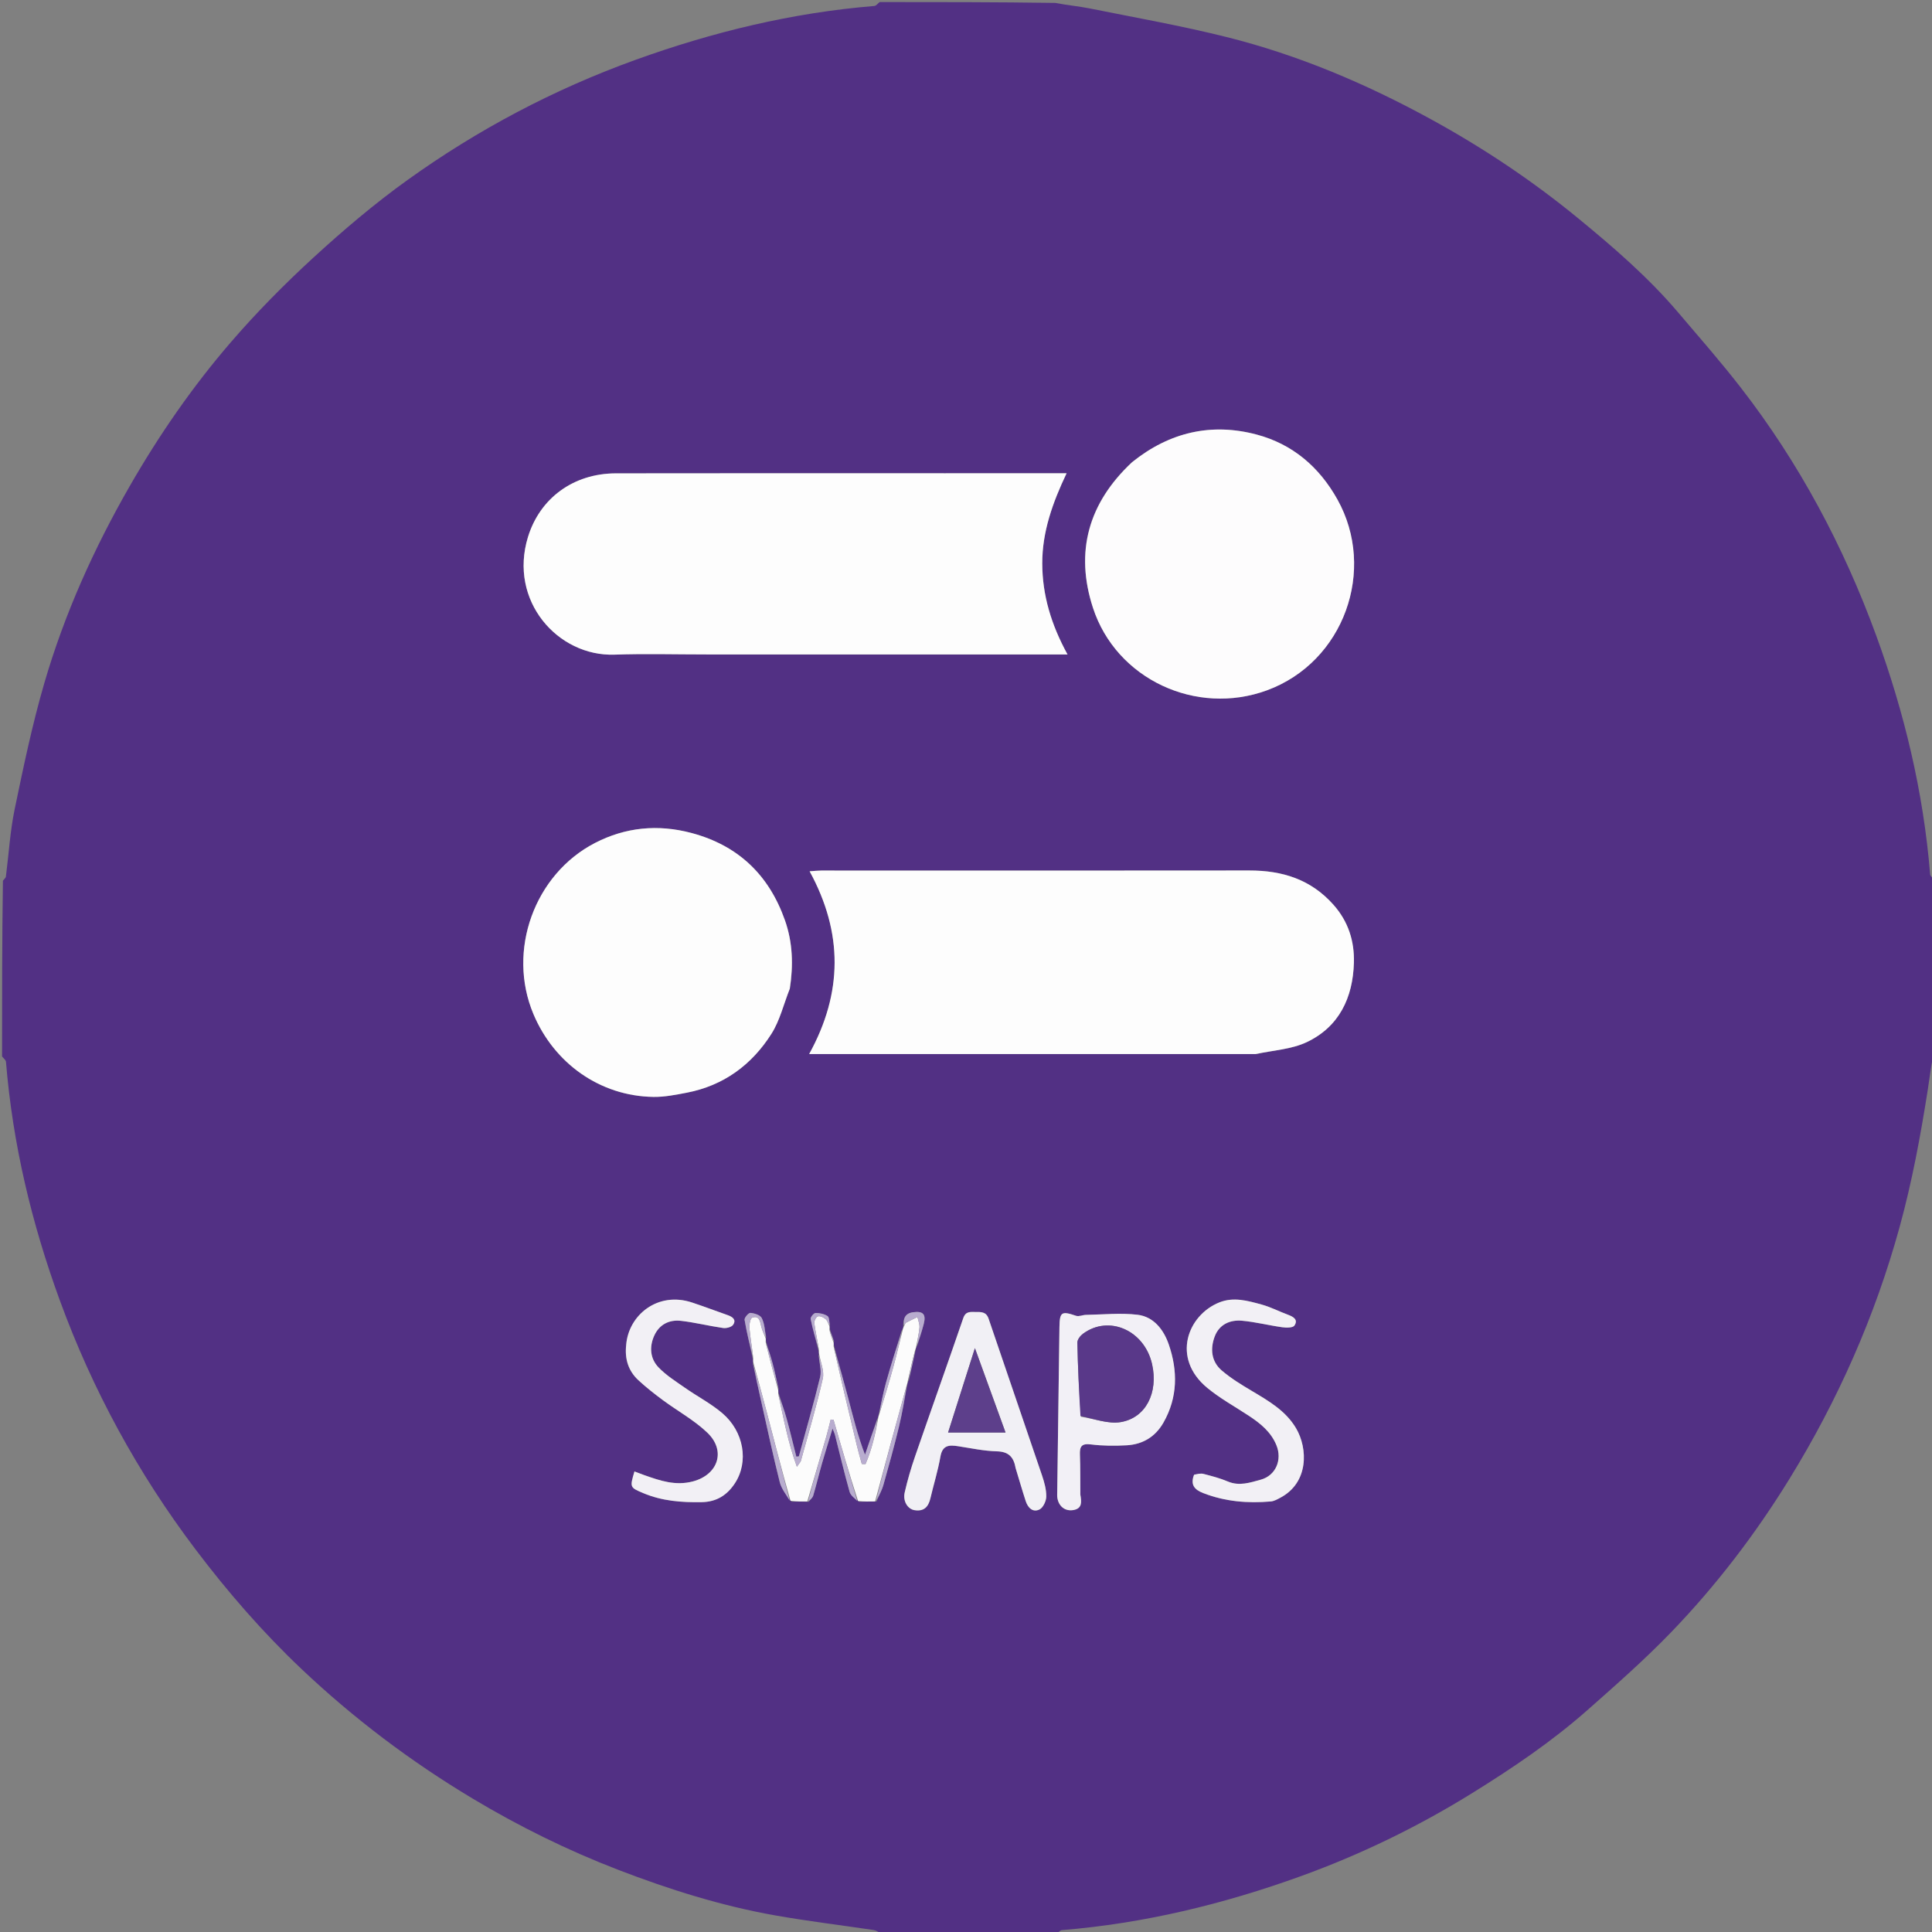 <svg version="1.1" id="Layer_1" xmlns="http://www.w3.org/2000/svg" xmlns:xlink="http://www.w3.org/1999/xlink" x="0px" y="0px" width="100%" viewBox="0 0 940 940" enable-background="new 0 0 940 940" xml:space="preserve">
<rect x="0" y="0" width="940" height="940" fill="#808080" stroke="none"/>
<path fill="#523084" opacity="1" stroke="none" d="
M941,428 
	C941,456.354 941,484.708 940.579,513.497 
	C939.422,519.388 938.787,524.861 937.932,530.3 
	C934.409,552.715 930.299,574.968 924.264,596.916 
	C912.278,640.509 894.164,681.376 870.522,719.738 
	C854.053,746.462 834.978,771.422 813.184,794.042 
	C800.346,807.367 786.376,819.641 772.496,831.913 
	C755.052,847.336 735.799,860.335 716.02,872.585 
	C689.699,888.885 661.954,902.329 632.905,912.841 
	C595.301,926.448 556.634,935.822 516.636,939.09 
	C515.711,939.166 514.877,940.339 514,941 
	C485.646,941 457.292,941 428.504,940.579 
	C427.058,939.775 426.076,939.193 425.03,939.038 
	C409.071,936.662 393.036,934.73 377.155,931.922 
	C350.962,927.29 325.629,919.298 300.876,909.782 
	C276.203,900.296 252.501,888.599 229.778,874.972 
	C199.793,856.99 172.036,836.043 146.682,812.031 
	C127.786,794.135 110.757,774.532 95.034,753.719 
	C67.058,716.687 45.104,676.399 29.191,632.923 
	C15.441,595.357 6.166,556.641 2.91,516.627 
	C2.835,515.706 1.661,514.874 1,514 
	C1,485.646 1,457.292 1.421,428.503 
	C2.196,427.557 2.797,427.076 2.867,426.527 
	C4.275,415.584 4.902,404.483 7.135,393.715 
	C11.406,373.121 15.705,352.458 21.584,332.288 
	C31.4,298.61 45.734,266.747 63.245,236.296 
	C77.494,211.517 93.699,188.079 112.324,166.493 
	C124.839,151.986 138.399,138.252 152.524,125.299 
	C167.092,111.942 182.271,99.057 198.314,87.543 
	C232.496,63.009 269.53,43.439 309.146,29.139 
	C346.754,15.564 385.391,6.173 425.375,2.91 
	C426.296,2.834 427.127,1.661 428,1 
	C456.354,1 484.708,1 513.498,1.421 
	C519.39,2.584 524.906,3.034 530.294,4.12 
	C552.52,8.6 574.891,12.541 596.867,18.044 
	C631.717,26.77 664.6,40.717 696.125,57.972 
	C721.503,71.862 745.421,87.811 767.792,106.167 
	C785.09,120.36 801.984,134.945 816.511,152.044 
	C826.755,164.102 837.208,176.011 846.9,188.505 
	C875.33,225.15 896.933,265.672 912.821,309.132 
	C926.551,346.688 935.844,385.378 939.091,425.375 
	C939.165,426.296 940.339,427.127 941,428 
M393.48,730.671 
	C394.23,729.674 395.337,728.782 395.668,727.662 
	C397.212,722.443 398.473,717.141 399.968,711.907 
	C401.473,706.635 403.134,701.407 405.068,695.032 
	C405.789,696.883 406.075,697.438 406.224,698.027 
	C408.579,707.311 410.782,716.638 413.376,725.854 
	C413.879,727.639 415.894,728.998 418.06,730.665 
	C420.629,730.609 423.197,730.554 426.462,730.524 
	C427.606,727.821 429.045,725.203 429.839,722.401 
	C432.501,713.004 435.099,703.582 437.397,694.091 
	C439.022,687.38 440.121,680.542 441.567,673.169 
	C441.596,672.769 441.624,672.368 442.249,671.516 
	C443.344,666.604 444.439,661.693 445.653,656.188 
	C445.699,655.787 445.745,655.386 446.38,654.542 
	C447.398,651.119 448.505,647.719 449.411,644.267 
	C450.679,639.441 449.176,637.799 444.221,638.467 
	C440.194,639.01 439.359,641.778 439.435,645.832 
	C439.363,646.227 439.29,646.622 438.643,647.475 
	C436.127,655.805 433.486,664.1 431.142,672.478 
	C429.691,677.662 428.693,682.973 427.379,688.819 
	C427.346,689.22 427.313,689.621 426.732,690.493 
	C424.775,696.257 422.818,702.02 420.862,707.783 
	C417.365,698.676 415.175,689.716 412.826,680.798 
	C410.557,672.185 408.125,663.615 405.711,654.417 
	C405.658,654.013 405.606,653.609 405.792,652.471 
	C405.11,650.658 404.427,648.844 403.704,646.418 
	C403.65,646.014 403.596,645.609 403.781,644.444 
	C403.423,643.016 403.513,640.887 402.612,640.314 
	C400.978,639.274 398.748,638.793 396.781,638.832 
	C395.929,638.849 394.252,640.909 394.422,641.742 
	C395.464,646.865 396.926,651.903 398.322,657.575 
	C398.397,657.974 398.472,658.373 398.313,659.612 
	C398.607,663.079 399.81,666.765 399.036,669.974 
	C395.914,682.925 392.183,695.729 388.676,708.587 
	C388.263,708.626 387.851,708.665 387.439,708.704 
	C385.878,702.54 384.414,696.35 382.721,690.223 
	C381.585,686.109 380.126,682.085 378.753,677.41 
	C378.698,677.004 378.643,676.599 378.792,675.393 
	C377.835,671.361 376.969,667.304 375.894,663.303 
	C374.964,659.846 373.797,656.454 372.683,652.423 
	C372.631,652.019 372.58,651.614 372.763,650.406 
	C372.12,647.332 371.995,643.998 370.629,641.291 
	C369.89,639.827 367.073,638.947 365.109,638.776 
	C364.213,638.697 362.097,641.141 362.267,642.146 
	C363.34,648.465 364.9,654.701 366.332,661.574 
	C366.391,661.975 366.451,662.377 366.298,663.581 
	C367.66,669.701 369.006,675.825 370.386,681.941 
	C373.332,695.007 376.113,708.116 379.377,721.102 
	C380.209,724.411 382.596,727.329 385.097,730.611 
	C387.659,730.579 390.222,730.547 393.48,730.671 
M611.423,512.829 
	C619.606,510.99 628.446,510.534 635.835,507.024 
	C651.579,499.544 658.228,485.406 658.728,468.491 
	C659.04,457.973 656.043,448.366 648.773,440.192 
	C637.793,427.847 623.898,423.509 607.866,423.533 
	C538.407,423.64 468.947,423.559 399.488,423.562 
	C397.92,423.562 396.352,423.759 393.916,423.922 
	C410.203,453.761 410.119,483.024 393.698,512.833 
	C466.623,512.833 538.534,512.833 611.423,512.829 
M344.499,318.413 
	C402.385,318.413 460.271,318.413 519.393,318.413 
	C511.407,303.856 507.143,289.492 507.102,274.173 
	C507.062,258.83 512.094,244.639 518.938,230.266 
	C516.203,230.266 514.404,230.265 512.605,230.266 
	C494.942,230.269 477.278,230.275 459.614,230.275 
	C406.29,230.277 352.966,230.211 299.642,230.311 
	C278.836,230.35 262.653,242.524 256.892,261.245 
	C247.322,292.346 271.435,319.486 299.011,318.513 
	C313.823,317.99 328.669,318.415 344.499,318.413 
M550.567,225.08 
	C529.573,244.7 522.901,268.479 531.765,295.7 
	C543.091,330.477 582.031,348.487 616.398,335.884 
	C653.937,322.116 669.849,277.231 650.681,242.961 
	C641.807,227.094 628.82,216.084 611.5,211.458 
	C589.462,205.573 569.045,210.195 550.567,225.08 
M384.405,480.7 
	C386.059,469.538 385.679,458.459 381.915,447.779 
	C374.165,425.787 359.251,411.364 336.446,405.286 
	C320.111,400.932 304.363,402.458 289.498,410.133 
	C260.061,425.331 246.525,462.502 259.556,493.434 
	C269.617,517.314 291.882,533.325 317.969,533.69 
	C323.34,533.765 328.783,532.669 334.104,531.649 
	C352.06,528.207 365.764,518.099 375.354,502.962 
	C379.421,496.543 381.239,488.699 384.405,480.7 
M494.292,714.663 
	C495.874,719.912 497.36,725.192 499.073,730.398 
	C500.116,733.57 502.512,736.034 505.775,734.408 
	C507.541,733.528 509.029,730.315 509.056,728.135 
	C509.099,724.732 508.12,721.201 507.009,717.916 
	C498.396,692.451 489.61,667.045 480.988,641.583 
	C479.812,638.111 477.238,638.345 474.564,638.339 
	C472.105,638.333 469.837,637.911 468.667,641.327 
	C460.979,663.76 452.993,686.091 445.252,708.506 
	C443.255,714.289 441.524,720.196 440.169,726.159 
	C439.197,730.44 441.657,734.224 444.954,734.758 
	C449.491,735.493 451.692,733.193 452.671,729.026 
	C454.266,722.234 456.359,715.538 457.557,708.682 
	C458.546,703.024 461.884,702.983 466.2,703.651 
	C472.444,704.617 478.698,705.964 484.975,706.129 
	C490.631,706.279 493.188,708.76 494.292,714.663 
M525.594,726.805 
	C525.559,720.481 525.683,714.15 525.429,707.835 
	C525.267,703.782 526.21,702.194 530.792,702.773 
	C536.534,703.499 542.431,703.527 548.223,703.196 
	C555.999,702.753 562.144,699.048 566.063,692.168 
	C573.04,679.919 573.092,666.991 568.648,654.105 
	C566.197,646.997 561.368,640.635 553.463,639.683 
	C545.211,638.689 536.726,639.599 528.344,639.742 
	C526.741,639.769 524.952,640.663 523.575,640.195 
	C516.485,637.786 515.572,638.269 515.464,645.712 
	C515.078,672.334 514.737,698.958 514.388,725.581 
	C514.372,726.743 514.285,727.936 514.498,729.065 
	C515.266,733.141 518.48,735.47 522.466,734.663 
	C526.576,733.832 526.23,730.731 525.594,726.805 
M304.617,654.791 
	C303.901,661.339 305.791,667.07 310.597,671.529 
	C314.344,675.005 318.399,678.179 322.512,681.225 
	C329.697,686.546 337.734,690.93 344.137,697.044 
	C353.388,705.879 349.36,717.504 337.191,720.754 
	C328.666,723.031 321.176,720.428 313.506,717.727 
	C311.903,717.162 310.322,716.537 308.688,715.924 
	C306.405,723.713 306.407,723.708 313.084,726.511 
	C322.182,730.33 331.69,731.041 341.455,730.859 
	C348.728,730.723 353.813,727.379 357.552,721.686 
	C364.408,711.249 361.978,696.516 351.386,687.532 
	C345.862,682.846 339.274,679.43 333.301,675.249 
	C328.845,672.129 324.12,669.166 320.396,665.286 
	C316.296,661.015 315.864,655.288 318.303,649.873 
	C320.762,644.413 325.586,641.978 331.347,642.644 
	C338.214,643.438 344.97,645.151 351.823,646.128 
	C353.395,646.352 355.905,645.704 356.69,644.565 
	C358.378,642.115 356.407,640.702 354.114,639.89 
	C348.339,637.843 342.599,635.697 336.789,633.754 
	C319.916,628.111 305.734,639.976 304.617,654.791 
M580.808,717.795 
	C579.096,722.414 581.121,724.772 585.416,726.445 
	C596.073,730.595 607.075,731.506 618.314,730.521 
	C619.879,730.384 621.435,729.496 622.879,728.735 
	C636.853,721.379 636.377,704.697 630.566,694.872 
	C625.555,686.398 617.298,681.644 609.125,676.777 
	C604.018,673.735 598.851,670.604 594.373,666.745 
	C589.298,662.372 588.764,656.144 591.032,650.193 
	C593.248,644.376 598.473,642.041 604.36,642.591 
	C610.908,643.201 617.353,644.855 623.883,645.766 
	C625.848,646.04 629.009,646.077 629.778,644.957 
	C631.748,642.087 629.314,640.664 626.693,639.692 
	C622.338,638.077 618.157,635.884 613.702,634.678 
	C607.008,632.867 600.188,630.878 593.197,633.699 
	C577.839,639.896 569.799,660.716 587.374,675.254 
	C593.602,680.407 600.827,684.357 607.611,688.835 
	C613.227,692.541 618.371,696.656 621.03,703.151 
	C623.956,710.296 620.682,717.94 613.452,719.914 
	C608.227,721.34 602.995,723.191 597.388,720.807 
	C593.611,719.201 589.574,718.163 585.588,717.121 
	C584.207,716.76 582.629,717.154 580.808,717.795 
z" data-index="0" style="opacity: 1;"></path>

<path fill="#000000" opacity="1" stroke="none" d="
M427.531,1 
	C427.127,1.661 426.296,2.834 425.375,2.91 
	C385.391,6.173 346.754,15.564 309.146,29.139 
	C269.53,43.439 232.496,63.009 198.314,87.543 
	C182.271,99.057 167.092,111.942 152.524,125.299 
	C138.399,138.252 124.839,151.986 112.324,166.493 
	C93.699,188.079 77.494,211.517 63.245,236.296 
	C45.734,266.747 31.4,298.61 21.584,332.288 
	C15.705,352.458 11.406,373.121 7.135,393.715 
	C4.902,404.483 4.275,415.584 2.867,426.527 
	C2.797,427.076 2.196,427.557 1.421,428.035 
	C1,285.74 1,143.479 1,1 
	C143.021,1 285.042,1 427.531,1 
z" data-index="2" style="opacity: 1; visibility: hidden;"></path>

<path fill="#000000" opacity="1" stroke="none" d="
M1,514.469 
	C1.661,514.874 2.835,515.706 2.91,516.627 
	C6.166,556.641 15.441,595.357 29.191,632.923 
	C45.104,676.399 67.058,716.687 95.034,753.719 
	C110.757,774.532 127.786,794.135 146.682,812.031 
	C172.036,836.043 199.793,856.99 229.778,874.972 
	C252.501,888.599 276.203,900.296 300.876,909.782 
	C325.629,919.298 350.962,927.29 377.155,931.922 
	C393.036,934.73 409.071,936.662 425.03,939.038 
	C426.076,939.193 427.058,939.775 428.035,940.579 
	C285.74,941 143.479,941 1,941 
	C1,798.979 1,656.958 1,514.469 
z" data-index="4" style="opacity: 1; visibility: hidden;"></path>
<path fill="#FDFDFD" opacity="1" stroke="none" d="
M610.934,512.831 
	C538.534,512.833 466.623,512.833 393.698,512.833 
	C410.119,483.024 410.203,453.761 393.916,423.922 
	C396.352,423.759 397.92,423.562 399.488,423.562 
	C468.947,423.559 538.407,423.64 607.866,423.533 
	C623.898,423.509 637.793,427.847 648.773,440.192 
	C656.043,448.366 659.04,457.973 658.728,468.491 
	C658.228,485.406 651.579,499.544 635.835,507.024 
	C628.446,510.534 619.606,510.99 610.934,512.831 
z" data-index="5" style="opacity: 1;"></path>
<path fill="#FDFDFD" opacity="1" stroke="none" d="
M343.999,318.412 
	C328.669,318.415 313.823,317.99 299.011,318.513 
	C271.435,319.486 247.322,292.346 256.892,261.245 
	C262.653,242.524 278.836,230.35 299.642,230.311 
	C352.966,230.211 406.29,230.277 459.614,230.275 
	C477.278,230.275 494.942,230.269 512.605,230.266 
	C514.404,230.265 516.203,230.266 518.938,230.266 
	C512.094,244.639 507.062,258.83 507.102,274.173 
	C507.143,289.492 511.407,303.856 519.393,318.413 
	C460.271,318.413 402.385,318.413 343.999,318.412 
z" data-index="6"></path>
<path fill="#FDFCFD" opacity="1" stroke="none" d="
M550.833,224.853 
	C569.045,210.195 589.462,205.573 611.5,211.458 
	C628.82,216.084 641.807,227.094 650.681,242.961 
	C669.849,277.231 653.937,322.116 616.398,335.884 
	C582.031,348.487 543.091,330.477 531.765,295.7 
	C522.901,268.479 529.573,244.7 550.833,224.853 
z" data-index="7" style="opacity: 1;"></path>
<path fill="#FDFDFD" opacity="1" stroke="none" d="
M384.242,481.101 
	C381.239,488.699 379.421,496.543 375.354,502.962 
	C365.764,518.099 352.06,528.207 334.104,531.649 
	C328.783,532.669 323.34,533.765 317.969,533.69 
	C291.882,533.325 269.617,517.314 259.556,493.434 
	C246.525,462.502 260.061,425.331 289.498,410.133 
	C304.363,402.458 320.111,400.932 336.446,405.286 
	C359.251,411.364 374.165,425.787 381.915,447.779 
	C385.679,458.459 386.059,469.538 384.242,481.101 
z" data-index="8" style="opacity: 1;"></path>
<path fill="#F1F0F5" opacity="1" stroke="none" d="
M494.133,714.289 
	C493.188,708.76 490.631,706.279 484.975,706.129 
	C478.698,705.964 472.444,704.617 466.2,703.651 
	C461.884,702.983 458.546,703.024 457.557,708.682 
	C456.359,715.538 454.266,722.234 452.671,729.026 
	C451.692,733.193 449.491,735.493 444.954,734.758 
	C441.657,734.224 439.197,730.44 440.169,726.159 
	C441.524,720.196 443.255,714.289 445.252,708.506 
	C452.993,686.091 460.979,663.76 468.667,641.327 
	C469.837,637.911 472.105,638.333 474.564,638.339 
	C477.238,638.345 479.812,638.111 480.988,641.583 
	C489.61,667.045 498.396,692.451 507.009,717.916 
	C508.12,721.201 509.099,724.732 509.056,728.135 
	C509.029,730.315 507.541,733.528 505.775,734.408 
	C502.512,736.034 500.116,733.57 499.073,730.398 
	C497.36,725.192 495.874,719.912 494.133,714.289 
M476.49,696.984 
	C480.584,696.984 484.677,696.984 489.237,696.984 
	C484.13,682.914 479.274,669.535 474.335,655.926 
	C470.002,669.557 465.795,682.794 461.284,696.985 
	C466.627,696.985 471.063,696.985 476.49,696.984 
z" data-index="9"></path>
<path fill="#FCFCFC" opacity="1" stroke="none" d="
M366.51,662.779 
	C366.451,662.377 366.391,661.975 366.484,660.953 
	C365.935,655.626 365.047,650.936 364.633,646.204 
	C364.482,644.478 365.035,641.425 365.996,641.095 
	C369.397,639.925 369.786,642.805 370.369,645.335 
	C370.833,647.352 371.79,649.256 372.529,651.21 
	C372.58,651.614 372.631,652.019 372.538,653.03 
	C374.458,661.157 376.522,668.675 378.587,676.194 
	C378.643,676.599 378.698,677.004 378.633,678.008 
	C381.254,689.981 383.315,701.557 387.717,713.63 
	C388.968,711.812 389.507,711.333 389.667,710.75 
	C393.32,697.437 397.278,684.19 400.324,670.737 
	C401.154,667.071 399.215,662.778 398.546,658.772 
	C398.472,658.373 398.397,657.974 398.451,656.968 
	C397.746,652.154 396.75,647.969 396.189,643.727 
	C396.049,642.667 397.11,640.683 397.977,640.448 
	C399.052,640.158 400.733,640.975 401.717,641.82 
	C402.625,642.6 402.957,644.05 403.543,645.205 
	C403.596,645.609 403.65,646.014 403.553,646.995 
	C404.119,649.45 404.836,651.327 405.554,653.205 
	C405.606,653.609 405.658,654.013 405.584,655.023 
	C409.296,671.63 413.123,687.634 416.984,703.629 
	C417.685,706.533 418.525,709.403 419.302,712.288 
	C419.903,712.306 420.504,712.324 421.105,712.341 
	C424.17,705.228 425.92,697.688 427.28,690.021 
	C427.313,689.621 427.346,689.22 427.713,688.328 
	C430.255,680.243 432.545,672.672 434.645,665.049 
	C436.292,659.072 437.702,653.03 439.217,647.017 
	C439.29,646.622 439.363,646.227 439.788,645.327 
	C440.362,644.382 440.469,643.728 440.824,643.537 
	C442.643,642.56 444.527,641.703 446.387,640.804 
	C446.74,642.5 447.492,644.228 447.358,645.885 
	C447.11,648.941 446.342,651.954 445.791,654.985 
	C445.745,655.386 445.699,655.787 445.307,656.68 
	C443.858,662.104 442.755,667.036 441.652,671.968 
	C441.624,672.368 441.596,672.769 441.249,673.685 
	C435.876,692.967 430.821,711.733 425.766,730.499 
	C423.197,730.554 420.629,730.609 417.474,730.291 
	C413.105,716.863 409.323,703.809 405.541,690.755 
	C405.083,690.729 404.625,690.703 404.167,690.677 
	C403.452,693.463 402.81,696.27 402.009,699.031 
	C398.962,709.534 395.863,720.022 392.784,730.515 
	C390.222,730.547 387.659,730.579 384.601,730.175 
	C380.416,715.497 376.753,701.247 373.027,687.014 
	C370.909,678.921 368.686,670.856 366.51,662.779 
z" data-index="10"></path>
<path fill="#F2F0F6" opacity="1" stroke="none" d="
M525.632,727.224 
	C526.23,730.731 526.576,733.832 522.466,734.663 
	C518.48,735.47 515.266,733.141 514.498,729.065 
	C514.285,727.936 514.372,726.743 514.388,725.581 
	C514.737,698.958 515.078,672.334 515.464,645.712 
	C515.572,638.269 516.485,637.786 523.575,640.195 
	C524.952,640.663 526.741,639.769 528.344,639.742 
	C536.726,639.599 545.211,638.689 553.463,639.683 
	C561.368,640.635 566.197,646.997 568.648,654.105 
	C573.092,666.991 573.04,679.919 566.063,692.168 
	C562.144,699.048 555.999,702.753 548.223,703.196 
	C542.431,703.527 536.534,703.499 530.792,702.773 
	C526.21,702.194 525.267,703.782 525.429,707.835 
	C525.683,714.15 525.559,720.481 525.632,727.224 
M525.95,689.307 
	C532.41,690.292 539.147,692.937 545.27,691.912 
	C557.57,689.853 563.599,677.498 560.554,663.803 
	C556.885,647.3 539.561,639.586 526.925,648.928 
	C525.624,649.89 524.158,651.775 524.186,653.205 
	C524.413,665.01 524.974,676.809 525.95,689.307 
z" data-index="11"></path>
<path fill="#F2F0F5" opacity="1" stroke="none" d="
M304.665,654.358 
	C305.734,639.976 319.916,628.111 336.789,633.754 
	C342.599,635.697 348.339,637.843 354.114,639.89 
	C356.407,640.702 358.378,642.115 356.69,644.565 
	C355.905,645.704 353.395,646.352 351.823,646.128 
	C344.97,645.151 338.214,643.438 331.347,642.644 
	C325.586,641.978 320.762,644.413 318.303,649.873 
	C315.864,655.288 316.296,661.015 320.396,665.286 
	C324.12,669.166 328.845,672.129 333.301,675.249 
	C339.274,679.43 345.862,682.846 351.386,687.532 
	C361.978,696.516 364.408,711.249 357.552,721.686 
	C353.813,727.379 348.728,730.723 341.455,730.859 
	C331.69,731.041 322.182,730.33 313.084,726.511 
	C306.407,723.708 306.405,723.713 308.688,715.924 
	C310.322,716.537 311.903,717.162 313.506,717.727 
	C321.176,720.428 328.666,723.031 337.191,720.754 
	C349.36,717.504 353.388,705.879 344.137,697.044 
	C337.734,690.93 329.697,686.546 322.512,681.225 
	C318.399,678.179 314.344,675.005 310.597,671.529 
	C305.791,667.07 303.901,661.339 304.665,654.358 
z" data-index="12"></path>
<path fill="#F2F0F5" opacity="1" stroke="none" d="
M580.974,717.499 
	C582.629,717.154 584.207,716.76 585.588,717.121 
	C589.574,718.163 593.611,719.201 597.388,720.807 
	C602.995,723.191 608.227,721.34 613.452,719.914 
	C620.682,717.94 623.956,710.296 621.03,703.151 
	C618.371,696.656 613.227,692.541 607.611,688.835 
	C600.827,684.357 593.602,680.407 587.374,675.254 
	C569.799,660.716 577.839,639.896 593.197,633.699 
	C600.188,630.878 607.008,632.867 613.702,634.678 
	C618.157,635.884 622.338,638.077 626.693,639.692 
	C629.314,640.664 631.748,642.087 629.778,644.957 
	C629.009,646.077 625.848,646.04 623.883,645.766 
	C617.353,644.855 610.908,643.201 604.36,642.591 
	C598.473,642.041 593.248,644.376 591.032,650.193 
	C588.764,656.144 589.298,662.372 594.373,666.745 
	C598.851,670.604 604.018,673.735 609.125,676.777 
	C617.298,681.644 625.555,686.398 630.566,694.872 
	C636.377,704.697 636.853,721.379 622.879,728.735 
	C621.435,729.496 619.879,730.384 618.314,730.521 
	C607.075,731.506 596.073,730.595 585.416,726.445 
	C581.121,724.772 579.096,722.414 580.974,717.499 
z" data-index="13"></path>
<path fill="#B8ACCF" opacity="1" stroke="none" d="
M398.429,659.192 
	C399.215,662.778 401.154,667.071 400.324,670.737 
	C397.278,684.19 393.32,697.437 389.667,710.75 
	C389.507,711.333 388.968,711.812 387.717,713.63 
	C383.315,701.557 381.254,689.981 378.662,678.314 
	C380.126,682.085 381.585,686.109 382.721,690.223 
	C384.414,696.35 385.878,702.54 387.439,708.704 
	C387.851,708.665 388.263,708.626 388.676,708.587 
	C392.183,695.729 395.914,682.925 399.036,669.974 
	C399.81,666.765 398.607,663.079 398.429,659.192 
z" data-index="14"></path>
<path fill="#B8ACCF" opacity="1" stroke="none" d="
M393.132,730.593 
	C395.863,720.022 398.962,709.534 402.009,699.031 
	C402.81,696.27 403.452,693.463 404.167,690.677 
	C404.625,690.703 405.083,690.729 405.541,690.755 
	C409.323,703.809 413.105,716.863 417.049,730.235 
	C415.894,728.998 413.879,727.639 413.376,725.854 
	C410.782,716.638 408.579,707.311 406.224,698.027 
	C406.075,697.438 405.789,696.883 405.068,695.032 
	C403.134,701.407 401.473,706.635 399.968,711.907 
	C398.473,717.141 397.212,722.443 395.668,727.662 
	C395.337,728.782 394.23,729.674 393.132,730.593 
z" data-index="15"></path>
<path fill="#B8ACCF" opacity="1" stroke="none" d="
M427.006,690.257 
	C425.92,697.688 424.17,705.228 421.105,712.341 
	C420.504,712.324 419.903,712.306 419.302,712.288 
	C418.525,709.403 417.685,706.533 416.984,703.629 
	C413.123,687.634 409.296,671.63 405.611,655.328 
	C408.125,663.615 410.557,672.185 412.826,680.798 
	C415.175,689.716 417.365,698.676 420.862,707.783 
	C422.818,702.02 424.775,696.257 427.006,690.257 
z" data-index="16"></path>
<path fill="#B8ACCF" opacity="1" stroke="none" d="
M366.404,663.18 
	C368.686,670.856 370.909,678.921 373.027,687.014 
	C376.753,701.247 380.416,715.497 384.187,730.084 
	C382.596,727.329 380.209,724.411 379.377,721.102 
	C376.113,708.116 373.332,695.007 370.386,681.941 
	C369.006,675.825 367.66,669.701 366.404,663.18 
z" data-index="17"></path>
<path fill="#B8ACCF" opacity="1" stroke="none" d="
M426.114,730.511 
	C430.821,711.733 435.876,692.967 441.193,673.981 
	C440.121,680.542 439.022,687.38 437.397,694.091 
	C435.099,703.582 432.501,713.004 429.839,722.401 
	C429.045,725.203 427.606,727.821 426.114,730.511 
z" data-index="18"></path>
<path fill="#B8ACCF" opacity="1" stroke="none" d="
M372.646,650.808 
	C371.79,649.256 370.833,647.352 370.369,645.335 
	C369.786,642.805 369.397,639.925 365.996,641.095 
	C365.035,641.425 364.482,644.478 364.633,646.204 
	C365.047,650.936 365.935,655.626 366.467,660.649 
	C364.9,654.701 363.34,648.465 362.267,642.146 
	C362.097,641.141 364.213,638.697 365.109,638.776 
	C367.073,638.947 369.89,639.827 370.629,641.291 
	C371.995,643.998 372.12,647.332 372.646,650.808 
z" data-index="19"></path>
<path fill="#B8ACCF" opacity="1" stroke="none" d="
M438.93,647.246 
	C437.702,653.03 436.292,659.072 434.645,665.049 
	C432.545,672.672 430.255,680.243 427.769,688.031 
	C428.693,682.973 429.691,677.662 431.142,672.478 
	C433.486,664.1 436.127,655.805 438.93,647.246 
z" data-index="20"></path>
<path fill="#B8ACCF" opacity="1" stroke="none" d="
M446.085,654.764 
	C446.342,651.954 447.11,648.941 447.358,645.885 
	C447.492,644.228 446.74,642.5 446.387,640.804 
	C444.527,641.703 442.643,642.56 440.824,643.537 
	C440.469,643.728 440.362,644.382 439.877,645.04 
	C439.359,641.778 440.194,639.01 444.221,638.467 
	C449.176,637.799 450.679,639.441 449.411,644.267 
	C448.505,647.719 447.398,651.119 446.085,654.764 
z" data-index="21"></path>
<path fill="#B8ACCF" opacity="1" stroke="none" d="
M403.662,644.824 
	C402.957,644.05 402.625,642.6 401.717,641.82 
	C400.733,640.975 399.052,640.158 397.977,640.448 
	C397.11,640.683 396.049,642.667 396.189,643.727 
	C396.75,647.969 397.746,652.154 398.415,656.665 
	C396.926,651.903 395.464,646.865 394.422,641.742 
	C394.252,640.909 395.929,638.849 396.781,638.832 
	C398.748,638.793 400.978,639.274 402.612,640.314 
	C403.513,640.887 403.423,643.016 403.662,644.824 
z" data-index="22"></path>
<path fill="#B8ACCF" opacity="1" stroke="none" d="
M378.689,675.794 
	C376.522,668.675 374.458,661.157 372.564,653.335 
	C373.797,656.454 374.964,659.846 375.894,663.303 
	C376.969,667.304 377.835,671.361 378.689,675.794 
z" data-index="23"></path>
<path fill="#B8ACCF" opacity="1" stroke="none" d="
M441.951,671.742 
	C442.755,667.036 443.858,662.104 445.248,656.977 
	C444.439,661.693 443.344,666.604 441.951,671.742 
z" data-index="24"></path>
<path fill="#B8ACCF" opacity="1" stroke="none" d="
M405.673,652.838 
	C404.836,651.327 404.119,649.45 403.573,647.301 
	C404.427,648.844 405.11,650.658 405.673,652.838 
z" data-index="25"></path>
<path fill="#5D3F8B" opacity="1" stroke="none" d="
M475.995,696.984 
	C471.063,696.985 466.627,696.985 461.284,696.985 
	C465.795,682.794 470.002,669.557 474.335,655.926 
	C479.274,669.535 484.13,682.914 489.237,696.984 
	C484.677,696.984 480.584,696.984 475.995,696.984 
z" data-index="26"></path>
<path fill="#593889" opacity="1" stroke="none" d="
M525.692,688.958 
	C524.974,676.809 524.413,665.01 524.186,653.205 
	C524.158,651.775 525.624,649.89 526.925,648.928 
	C539.561,639.586 556.885,647.3 560.554,663.803 
	C563.599,677.498 557.57,689.853 545.27,691.912 
	C539.147,692.937 532.41,690.292 525.692,688.958 
z" data-index="27"></path>
</svg>